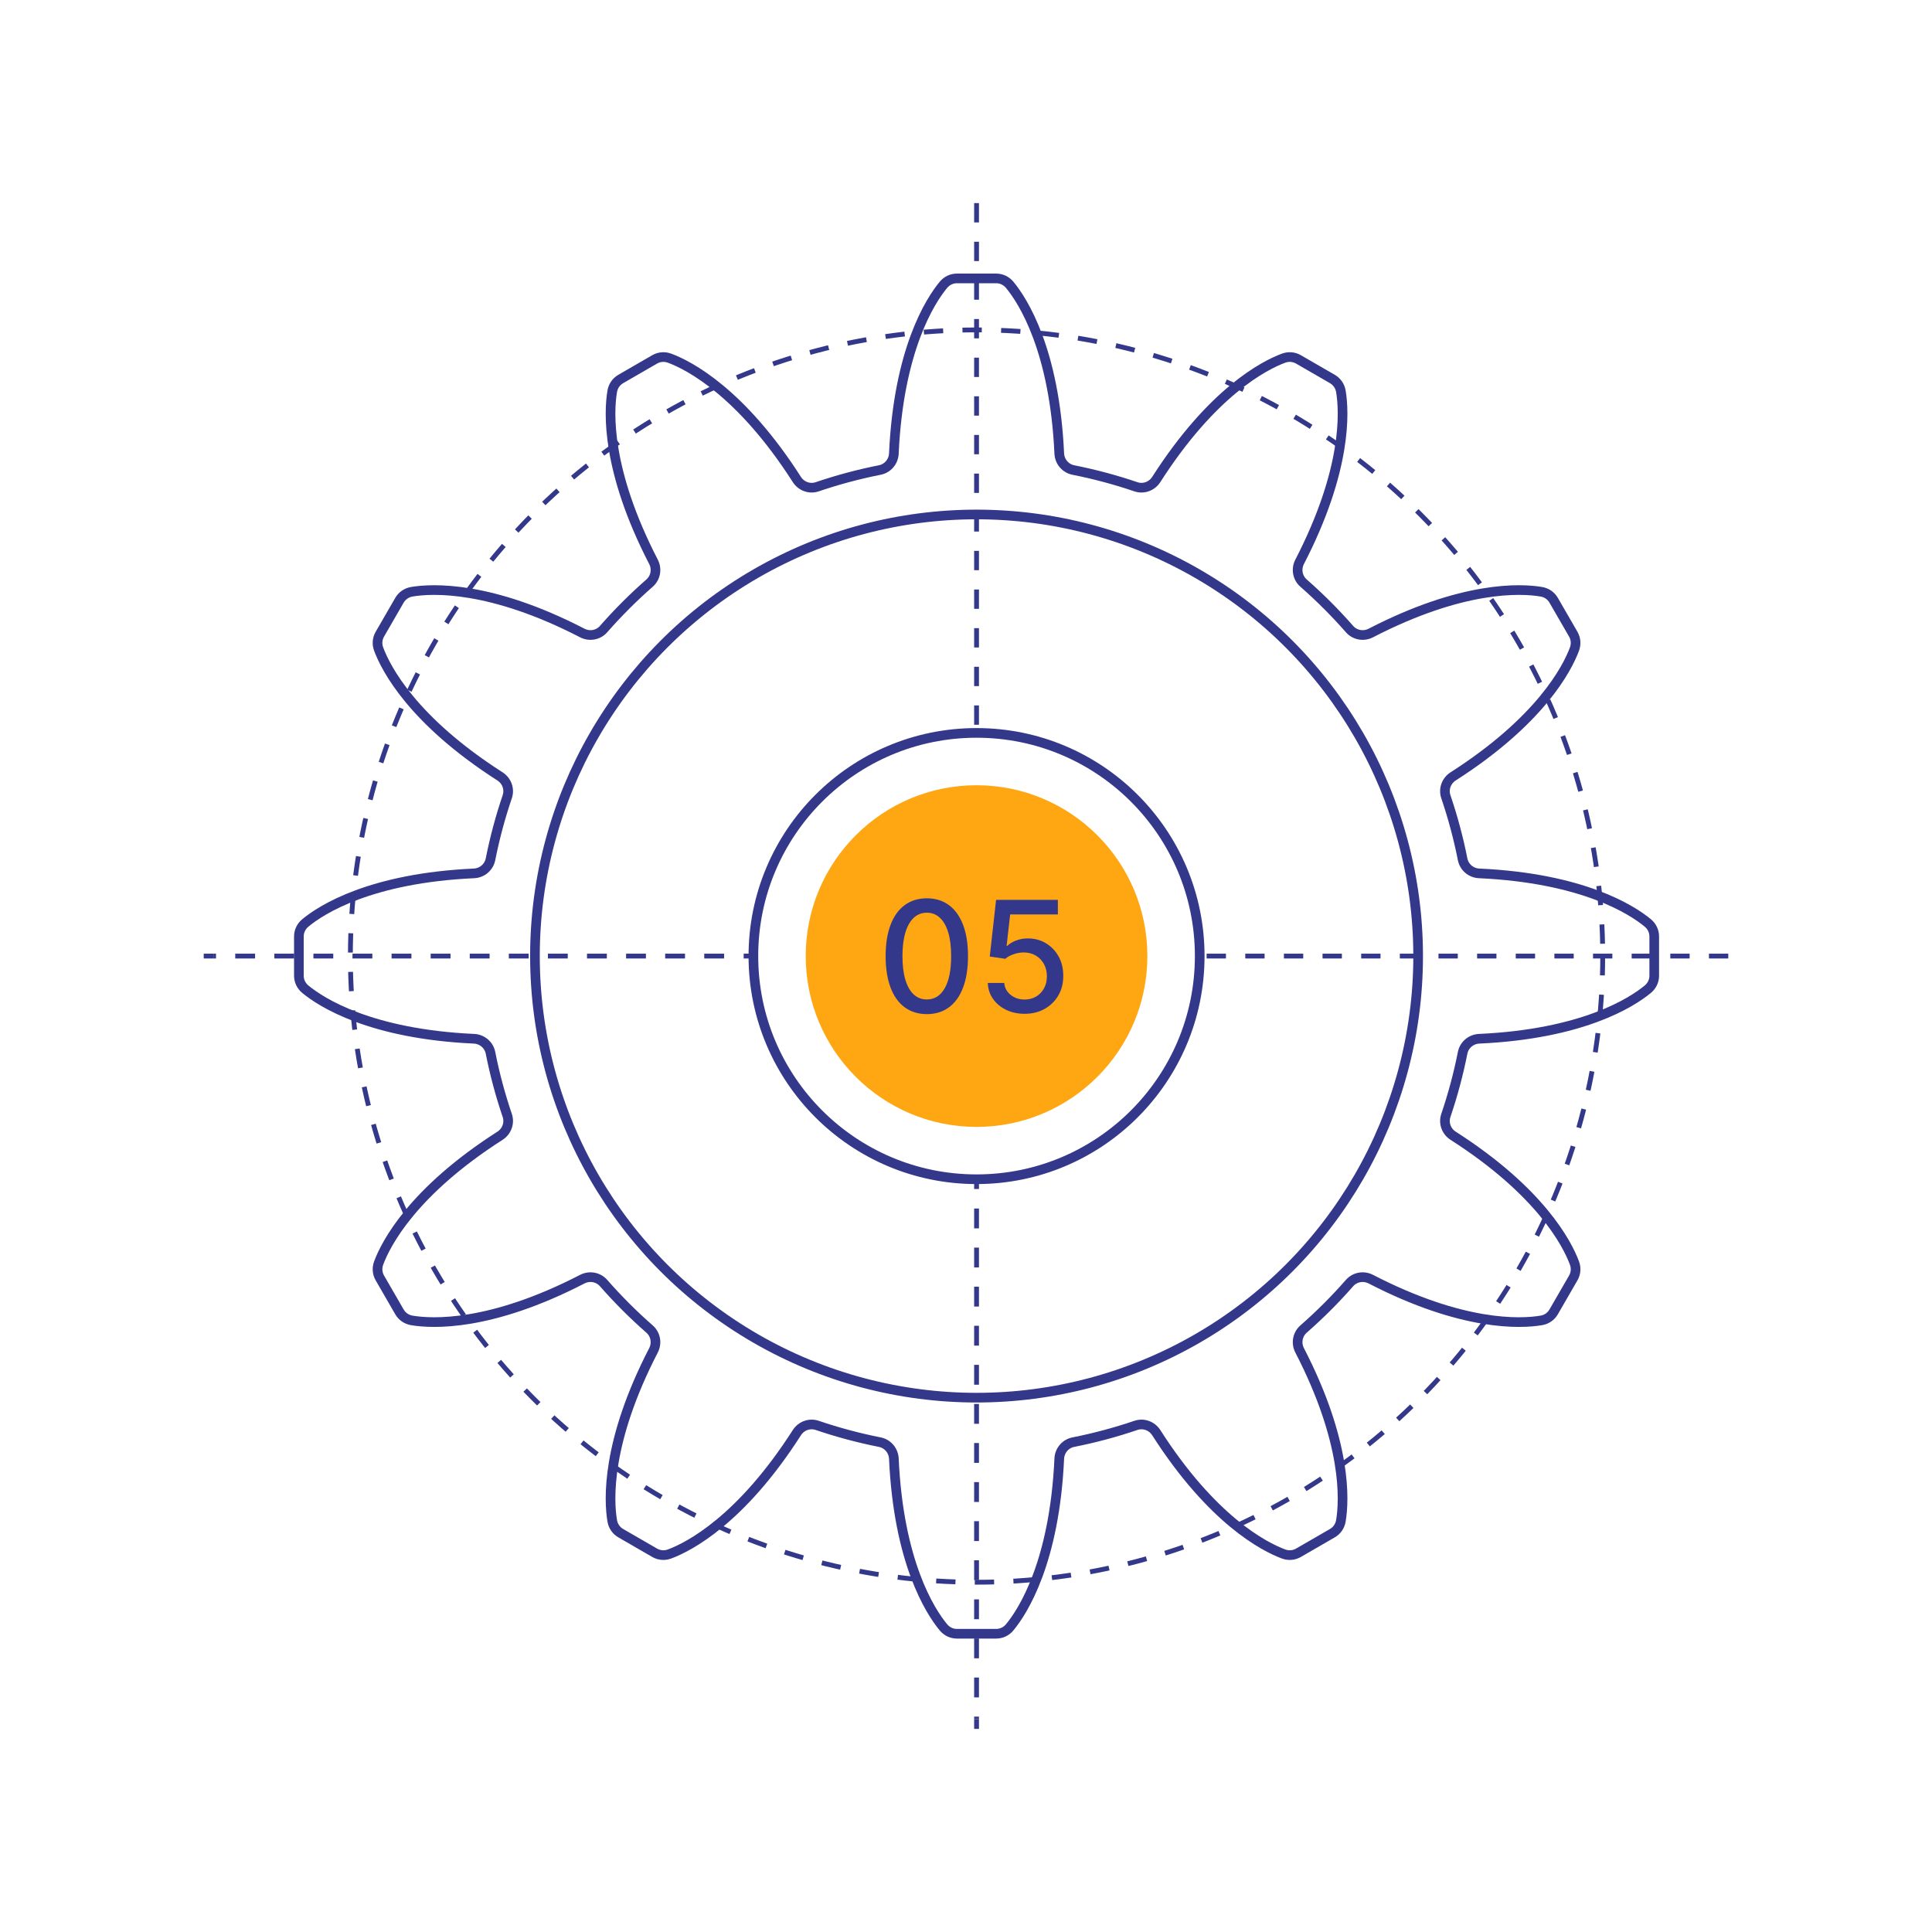 <svg xml:space="preserve" viewBox="0 0 100 100" y="0px" x="0px" xmlns:xlink="http://www.w3.org/1999/xlink" xmlns="http://www.w3.org/2000/svg" version="1.1">
<g id="Ebene_2">
</g>
<g id="Ebene_1">
	<g>
		<circle r="8.842" cy="49.486" cx="50.546" fill="#FFA712"></circle>
		<path d="M85.292,47.773
			c-0.836-0.694-3.386-2.322-8.733-2.567c-0.419-0.019-0.773-0.317-0.854-0.729c-0.219-1.107-0.51-2.187-0.867-3.237
			c-0.135-0.397,0.024-0.829,0.377-1.055c4.508-2.885,5.902-5.57,6.279-6.589c0.095-0.256,0.073-0.534-0.063-0.771l-1.014-1.755
			c-0.137-0.237-0.367-0.394-0.636-0.44c-1.069-0.183-4.085-0.317-8.827,2.134c-0.372,0.192-0.826,0.113-1.102-0.202
			c-0.741-0.845-1.536-1.64-2.381-2.381c-0.315-0.276-0.394-0.73-0.202-1.102c2.451-4.742,2.317-7.758,2.134-8.827
			c-0.046-0.269-0.204-0.499-0.44-0.636l-1.755-1.014c-0.237-0.137-0.515-0.158-0.771-0.063c-1.018,0.377-3.704,1.771-6.589,6.279
			c-0.226,0.353-0.658,0.512-1.055,0.377c-1.051-0.357-2.13-0.647-3.237-0.867c-0.411-0.082-0.709-0.435-0.729-0.854
			c-0.244-5.347-1.873-7.898-2.567-8.733c-0.175-0.21-0.426-0.331-0.7-0.331h-2.027c-0.273,0-0.525,0.12-0.7,0.331
			c-0.694,0.836-2.322,3.386-2.567,8.733c-0.019,0.419-0.317,0.773-0.729,0.854c-1.107,0.219-2.187,0.51-3.237,0.867
			c-0.397,0.135-0.829-0.024-1.055-0.377c-2.885-4.508-5.57-5.902-6.589-6.279c-0.256-0.095-0.535-0.073-0.771,0.063l-1.755,1.014
			c-0.237,0.137-0.394,0.367-0.44,0.636c-0.183,1.069-0.317,4.085,2.134,8.827c0.192,0.372,0.113,0.826-0.202,1.102
			c-0.845,0.741-1.64,1.536-2.381,2.381c-0.276,0.315-0.73,0.394-1.102,0.202c-4.742-2.451-7.758-2.317-8.827-2.134
			c-0.269,0.046-0.499,0.204-0.636,0.44l-1.014,1.755c-0.137,0.237-0.158,0.515-0.063,0.771c0.377,1.019,1.771,3.704,6.279,6.589
			c0.353,0.226,0.512,0.658,0.377,1.055c-0.357,1.051-0.647,2.13-0.867,3.237c-0.082,0.411-0.435,0.709-0.854,0.729
			c-5.348,0.244-7.898,1.873-8.733,2.567c-0.21,0.175-0.331,0.426-0.331,0.7v2.027c0,0.273,0.12,0.525,0.331,0.699
			c0.836,0.694,3.386,2.322,8.733,2.567c0.419,0.019,0.773,0.317,0.854,0.729c0.219,1.107,0.51,2.187,0.867,3.237
			c0.135,0.397-0.024,0.829-0.377,1.055c-4.508,2.885-5.902,5.57-6.279,6.589c-0.095,0.256-0.073,0.535,0.063,0.771l1.014,1.756
			c0.137,0.237,0.367,0.394,0.636,0.44c1.069,0.183,4.085,0.317,8.827-2.134c0.372-0.192,0.826-0.113,1.102,0.202
			c0.741,0.845,1.536,1.64,2.381,2.381c0.315,0.276,0.394,0.73,0.202,1.102c-2.451,4.741-2.317,7.758-2.134,8.827
			c0.046,0.269,0.204,0.499,0.44,0.636l1.755,1.014c0.237,0.137,0.515,0.158,0.771,0.063c1.018-0.377,3.704-1.771,6.589-6.279
			c0.226-0.353,0.658-0.512,1.055-0.377c1.051,0.357,2.13,0.647,3.237,0.867c0.411,0.082,0.709,0.435,0.729,0.854
			c0.244,5.347,1.873,7.898,2.567,8.733c0.175,0.21,0.426,0.331,0.7,0.331h2.027c0.273,0,0.525-0.12,0.7-0.331
			c0.694-0.836,2.322-3.386,2.567-8.733c0.019-0.419,0.317-0.773,0.729-0.854c1.107-0.219,2.187-0.51,3.237-0.867
			c0.397-0.135,0.829,0.024,1.055,0.377c2.885,4.508,5.57,5.902,6.589,6.279c0.256,0.095,0.535,0.073,0.771-0.063l1.755-1.014
			c0.237-0.137,0.394-0.367,0.44-0.636c0.183-1.069,0.317-4.085-2.134-8.827c-0.192-0.372-0.113-0.826,0.202-1.102
			c0.845-0.741,1.64-1.536,2.381-2.381c0.276-0.315,0.73-0.394,1.102-0.202c4.742,2.451,7.758,2.317,8.827,2.134
			c0.269-0.046,0.499-0.204,0.636-0.44l1.014-1.756c0.137-0.237,0.158-0.515,0.063-0.771c-0.377-1.018-1.771-3.704-6.279-6.589
			c-0.353-0.226-0.512-0.658-0.377-1.055c0.357-1.051,0.647-2.13,0.867-3.237c0.082-0.411,0.435-0.709,0.854-0.729
			c5.348-0.244,7.898-1.873,8.733-2.567c0.21-0.174,0.331-0.426,0.331-0.699v-2.027C85.623,48.199,85.502,47.947,85.292,47.773z" stroke-miterlimit="10" stroke-width="0.5" stroke="#33388B" fill="none"></path>
		<circle r="11.551" cy="49.486" cx="50.546" stroke-miterlimit="10" stroke-width="0.5" stroke="#33388B" fill="none"></circle>
		<circle r="22.857" cy="49.486" cx="50.546" stroke-miterlimit="10" stroke-width="0.5" stroke="#33388B" fill="none"></circle>
		
			<circle r="32.41" cy="49.486" cx="50.546" stroke-dasharray="1,0,0,0,0" stroke-miterlimit="10" stroke-width="0.25" stroke="#33388B" fill="none"></circle>
		
			<line y2="37.935" x2="50.546" y1="10.513" x1="50.546" stroke-dasharray="1,0,0,0,0" stroke-miterlimit="10" stroke-width="0.25" stroke="#33388B" fill="none"></line>
		<g>
			<g>
				
					<line y2="61.536" x2="50.546" y1="61.036" x1="50.546" stroke-miterlimit="10" stroke-width="0.25" stroke="#33388B" fill="none"></line>
				
					<line y2="61.553" x2="50.546" y1="61.536" x1="50.546" stroke-dasharray="0,0,0.01,0.996,0.01,0" stroke-miterlimit="10" stroke-width="0.25" stroke="#33388B" fill="none"></line>
				
					<line y2="88.987" x2="50.546" y1="62.553" x1="50.546" stroke-dasharray="1.017,0,0,0,0.01,0.996" stroke-miterlimit="10" stroke-width="0.25" stroke="#33388B" fill="none"></line>
				
					<line y2="89.487" x2="50.546" y1="88.987" x1="50.546" stroke-miterlimit="10" stroke-width="0.25" stroke="#33388B" fill="none"></line>
			</g>
		</g>
		
			<line y2="49.486" x2="62.097" y1="49.486" x1="89.455" stroke-dasharray="1,0,0,0,0" stroke-miterlimit="10" stroke-width="0.25" stroke="#33388B" fill="none"></line>
		<g>
			<g>
				
					<line y2="49.486" x2="38.496" y1="49.486" x1="38.996" stroke-miterlimit="10" stroke-width="0.25" stroke="#33388B" fill="none"></line>
				
					<line y2="49.486" x2="38.479" y1="49.486" x1="38.496" stroke-dasharray="0,0,0.01,0.996,0.01,0" stroke-miterlimit="10" stroke-width="0.25" stroke="#33388B" fill="none"></line>
				
					<line y2="49.486" x2="11.045" y1="49.486" x1="37.479" stroke-dasharray="1.017,0,0,0,0.01,0.996" stroke-miterlimit="10" stroke-width="0.25" stroke="#33388B" fill="none"></line>
				
					<line y2="49.486" x2="10.545" y1="49.486" x1="11.045" stroke-miterlimit="10" stroke-width="0.25" stroke="#33388B" fill="none"></line>
			</g>
		</g>
		<g>
			<g>
				<path d="M47.973,52.491c-0.449-0.002-0.832-0.12-1.15-0.355c-0.318-0.234-0.562-0.577-0.73-1.025
					c-0.168-0.449-0.253-0.99-0.253-1.623c0-0.631,0.085-1.169,0.255-1.617c0.169-0.447,0.413-0.788,0.732-1.022
					c0.318-0.235,0.701-0.353,1.146-0.353s0.826,0.118,1.145,0.354s0.562,0.577,0.731,1.022c0.17,0.446,0.255,0.984,0.255,1.615
					c0,0.634-0.084,1.176-0.254,1.624c-0.168,0.448-0.411,0.79-0.729,1.025C48.802,52.373,48.42,52.491,47.973,52.491z
					 M47.973,51.732c0.394,0,0.702-0.192,0.924-0.577c0.223-0.384,0.334-0.94,0.334-1.667c0-0.483-0.051-0.892-0.151-1.226
					c-0.102-0.334-0.247-0.588-0.435-0.761c-0.188-0.173-0.412-0.26-0.672-0.26c-0.393,0-0.7,0.193-0.924,0.58
					c-0.223,0.386-0.336,0.942-0.338,1.667c0,0.485,0.051,0.895,0.152,1.229c0.102,0.334,0.246,0.587,0.434,0.759
					C47.485,51.646,47.709,51.732,47.973,51.732z" fill="#33388B"></path>
				<path d="M53.035,52.474c-0.356,0-0.676-0.068-0.959-0.206c-0.283-0.137-0.51-0.326-0.678-0.566
					s-0.258-0.516-0.27-0.824h0.852c0.021,0.25,0.132,0.456,0.332,0.617c0.201,0.16,0.441,0.241,0.723,0.241
					c0.223,0,0.422-0.052,0.595-0.155c0.173-0.103,0.31-0.245,0.409-0.428c0.1-0.182,0.148-0.389,0.148-0.622
					c0-0.237-0.051-0.448-0.152-0.633c-0.103-0.186-0.243-0.332-0.422-0.438c-0.18-0.106-0.385-0.16-0.615-0.162
					c-0.176,0-0.354,0.03-0.531,0.091c-0.178,0.061-0.322,0.14-0.432,0.239l-0.805-0.119l0.327-2.932h3.198v0.753h-2.469
					l-0.184,1.628h0.033c0.113-0.11,0.266-0.202,0.453-0.275c0.189-0.074,0.391-0.111,0.607-0.111c0.354,0,0.67,0.084,0.947,0.253
					c0.277,0.168,0.496,0.398,0.656,0.688c0.16,0.291,0.238,0.625,0.236,1.001c0.002,0.377-0.082,0.713-0.254,1.009
					c-0.172,0.295-0.408,0.527-0.71,0.697C53.772,52.389,53.425,52.474,53.035,52.474z" fill="#33388B"></path>
			</g>
		</g>
	</g>
</g>
</svg>
